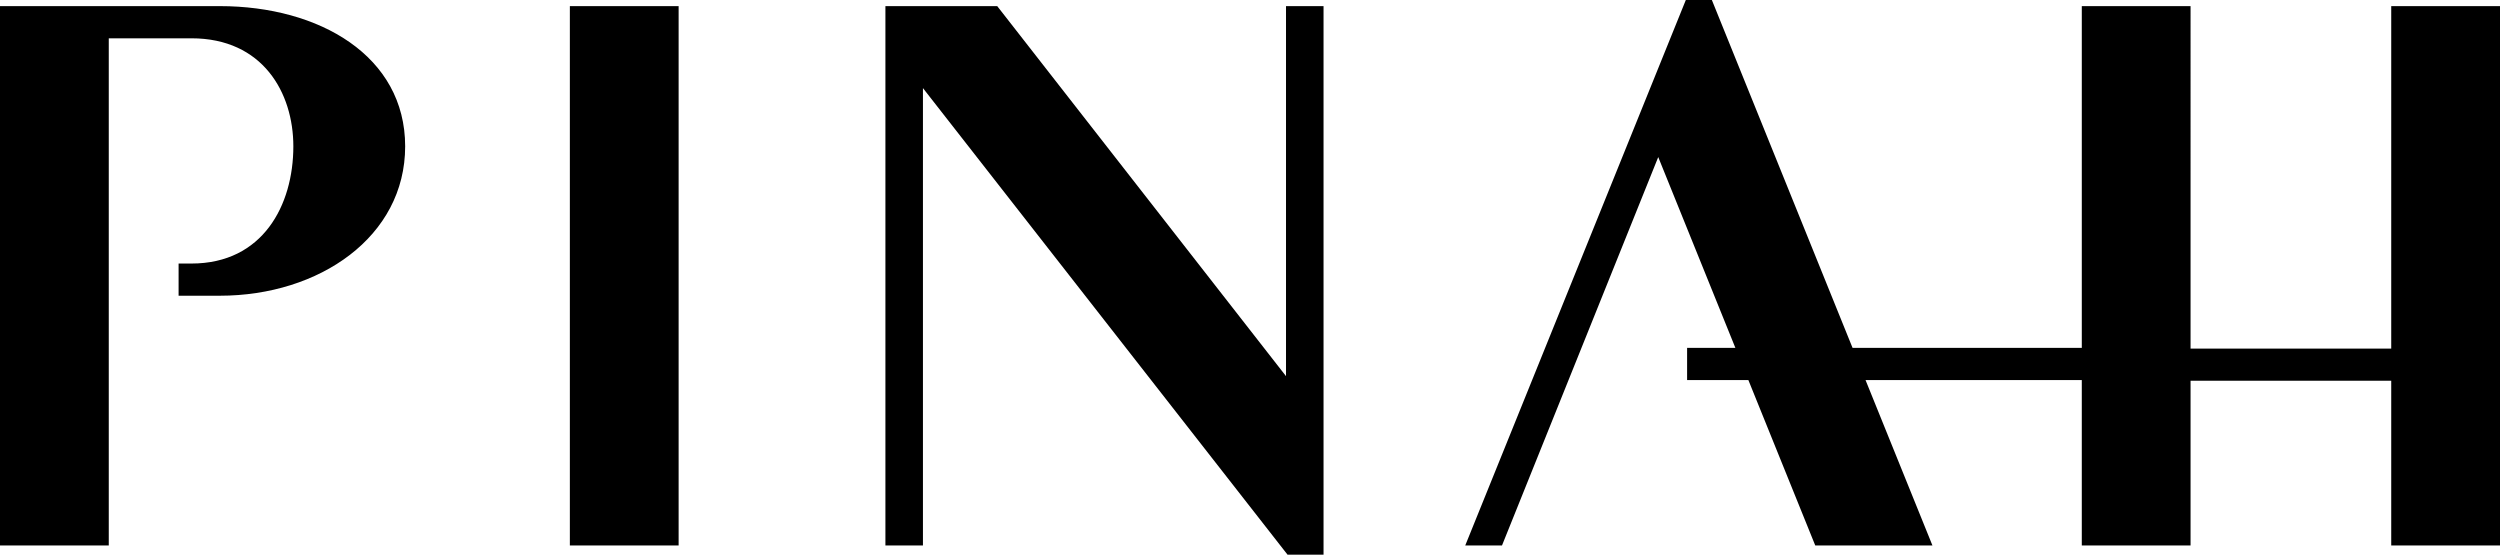 <?xml version="1.0" encoding="UTF-8"?>
<svg id="Layer_2" data-name="Layer 2" xmlns="http://www.w3.org/2000/svg" viewBox="0 0 935.24 207.5">
  <defs>
    <style>
      .cls-1 {
        fill: #000;
        fill-rule: evenodd;
        stroke-width: 0px;
      }
    </style>
  </defs>
  <g id="Layer_1-2" data-name="Layer 1">
    <path class="cls-1" d="M213.18,2.29h40.69v201.76h-40.69V2.29ZM481.09,140.72L373.06,2.29h-41.83v201.76h14.04V32.96l136.39,174.54h13.47V2.29h-14.04v138.43ZM82.24,2.29H0v201.76h40.69V14.33h30.94c26.65,0,38.11,20.35,38.11,40.41,0,22.07-11.46,43.85-38.11,43.85h-4.82v12.04h15.42c37.25,0,69.34-22.07,69.34-55.88S119.49,2.29,82.24,2.29ZM894.55,2.29v128.11h-75.07V2.29h-40.69v127.84h-85.76L640.4,0h-9.74l-82.52,204.06h13.75l58.45-145.3,28.86,71.38h-18.06v12.04h22.92l25.02,61.88h43.84l-25.03-61.88h80.9v61.88h40.69v-61.62h75.07v61.62h40.69V2.29h-40.69Z"/>
  </g>
</svg>